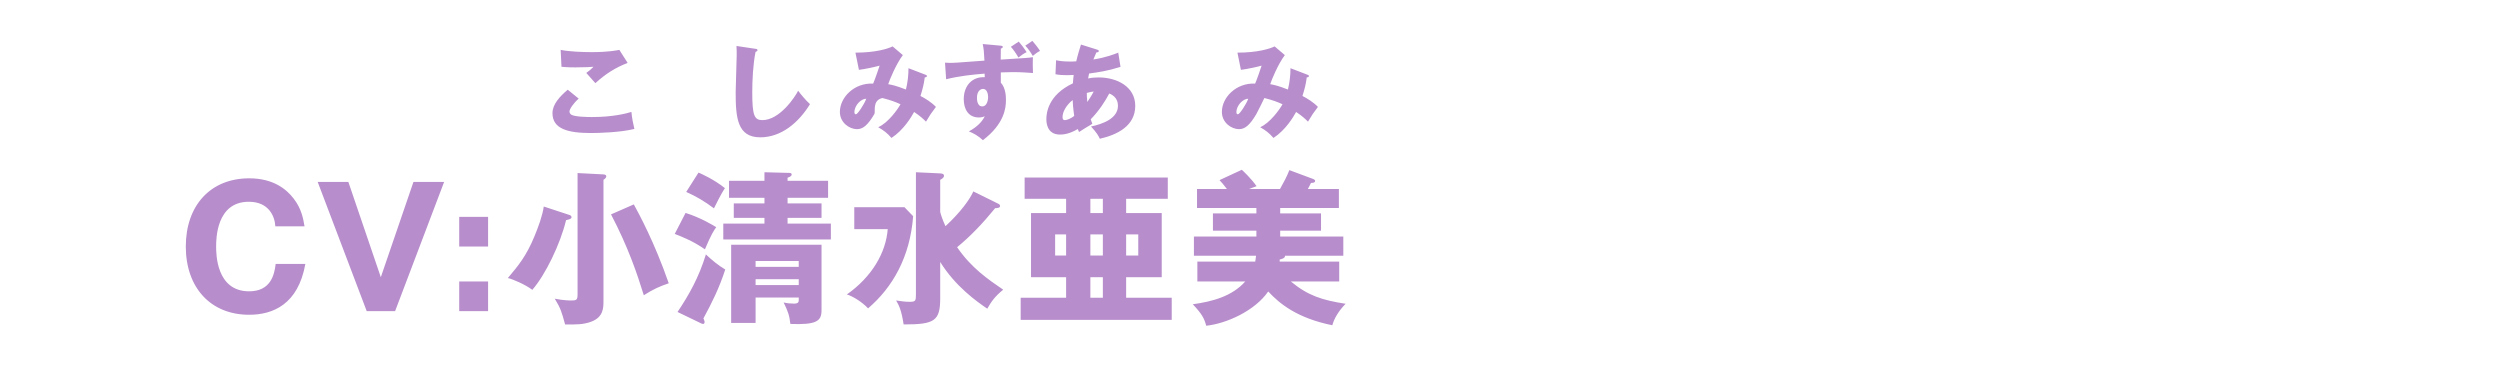 <svg 
 xmlns="http://www.w3.org/2000/svg"
 xmlns:xlink="http://www.w3.org/1999/xlink"
 width="244px" height="37px">
<rect  x="420" y="114" width="244" height="37" fill="white" fill-opacity="0.0" />
<path fill-rule="evenodd"  fill="rgb(183, 141, 204)"
 d="M127.540,7.547 C127.450,8.266 127.320,8.716 127.120,9.366 C127.580,9.605 128.180,9.965 128.630,10.435 C128.150,11.065 128.100,11.145 127.660,11.874 C127.410,11.624 127.160,11.374 126.501,10.925 C126.231,11.424 125.481,12.684 124.292,13.463 C123.852,12.964 123.542,12.734 122.993,12.414 C123.942,12.014 124.902,10.675 125.172,10.175 C124.632,9.925 124.202,9.775 123.403,9.565 C123.283,9.805 122.753,10.905 122.623,11.125 C121.963,12.254 121.484,12.604 120.934,12.604 C120.144,12.604 119.255,11.934 119.255,10.925 C119.255,9.526 120.624,8.076 122.503,8.156 C122.573,7.986 122.693,7.697 122.823,7.317 C123.053,6.617 123.093,6.537 123.133,6.407 C122.623,6.547 121.793,6.727 121.114,6.817 L120.774,5.138 C122.753,5.138 123.972,4.748 124.402,4.528 L125.401,5.378 C124.742,6.247 124.102,7.806 123.972,8.216 C124.292,8.276 124.672,8.336 125.701,8.736 C125.871,8.036 125.951,7.357 125.951,6.657 L127.620,7.297 C127.730,7.337 127.750,7.367 127.750,7.417 C127.750,7.547 127.610,7.547 127.540,7.547 ZM120.674,10.955 C120.674,11.135 120.774,11.155 120.824,11.155 C120.984,11.155 121.624,10.195 121.833,9.635 C121.344,9.625 120.674,10.265 120.674,10.955 ZM110.800,10.335 C110.800,12.314 109.001,13.164 107.342,13.543 C107.202,13.233 107.032,12.944 106.482,12.344 C107.612,12.114 109.111,11.564 109.111,10.335 C109.111,10.125 109.091,9.446 108.261,9.126 C107.902,9.835 107.212,10.885 106.452,11.644 C106.522,11.844 106.552,11.934 106.612,12.084 C106.472,12.174 106.422,12.204 105.993,12.454 C105.953,12.474 105.423,12.814 105.313,12.884 C105.243,12.724 105.233,12.694 105.193,12.594 C104.383,13.074 103.794,13.134 103.454,13.134 C102.125,13.134 102.125,11.864 102.125,11.614 C102.125,11.045 102.295,9.266 104.713,8.136 C104.743,7.677 104.773,7.497 104.793,7.317 C104.473,7.327 104.284,7.337 104.134,7.337 C103.724,7.337 103.384,7.317 103.014,7.247 L103.074,5.878 C103.314,5.927 103.664,6.007 104.453,6.007 C104.513,6.007 104.763,6.007 105.043,5.987 C105.183,5.358 105.363,4.808 105.503,4.348 L107.062,4.838 C107.142,4.858 107.242,4.888 107.242,4.978 C107.242,5.098 107.122,5.108 107.002,5.118 C106.882,5.388 106.812,5.548 106.712,5.808 C108.001,5.598 108.761,5.288 109.141,5.138 L109.361,6.527 C108.051,6.937 107.212,7.047 106.292,7.177 C106.282,7.257 106.212,7.587 106.202,7.657 C106.532,7.587 106.872,7.557 107.232,7.557 C109.001,7.557 110.800,8.446 110.800,10.335 ZM104.693,9.765 C104.104,10.225 103.704,10.895 103.704,11.424 C103.704,11.664 103.794,11.724 103.924,11.724 C104.184,11.724 104.573,11.524 104.843,11.315 C104.833,11.225 104.723,10.545 104.693,9.765 ZM106.073,9.066 C106.073,9.296 106.083,9.655 106.123,9.955 C106.292,9.695 106.542,9.336 106.742,8.936 C106.632,8.946 106.432,8.966 106.073,9.066 ZM100.068,4.458 L100.758,3.989 C100.958,4.208 101.298,4.638 101.508,4.968 C101.298,5.068 100.958,5.308 100.798,5.458 C100.608,5.128 100.338,4.728 100.068,4.458 ZM99.399,5.618 C99.209,5.278 98.919,4.848 98.659,4.568 L99.429,4.059 C99.599,4.248 99.978,4.728 100.198,5.088 C99.929,5.218 99.649,5.408 99.399,5.618 ZM97.670,5.818 C100.358,5.648 100.378,5.648 100.808,5.578 C100.788,6.257 100.798,6.347 100.818,7.127 C100.398,7.097 99.689,7.037 98.869,7.037 C98.619,7.037 98.359,7.047 97.680,7.067 L97.680,8.066 C98.179,8.606 98.179,9.486 98.179,9.775 C98.179,10.525 98.040,12.074 95.931,13.683 C95.511,13.273 94.961,12.974 94.561,12.824 C95.361,12.394 95.851,11.884 96.111,11.355 C95.981,11.404 95.811,11.464 95.531,11.464 C94.502,11.464 94.062,10.635 94.062,9.685 C94.062,8.286 94.961,7.467 96.111,7.537 C96.101,7.327 96.101,7.277 96.101,7.187 C94.831,7.287 93.572,7.427 92.343,7.736 L92.233,6.117 C92.483,6.127 92.523,6.137 92.732,6.137 C93.172,6.137 93.372,6.117 96.081,5.917 C96.041,5.068 96.011,4.748 95.911,4.298 L97.580,4.448 C97.850,4.468 97.870,4.518 97.870,4.578 C97.870,4.668 97.790,4.708 97.680,4.748 C97.670,5.188 97.670,5.608 97.670,5.818 ZM95.951,8.676 C95.711,8.676 95.351,8.876 95.351,9.546 C95.351,9.675 95.351,10.385 95.871,10.385 C96.291,10.385 96.440,9.855 96.440,9.446 C96.440,9.166 96.321,8.676 95.951,8.676 ZM90.377,11.874 C90.127,11.624 89.877,11.374 89.218,10.925 C88.948,11.424 88.198,12.684 87.009,13.463 C86.569,12.964 86.259,12.734 85.710,12.414 C86.659,12.014 87.619,10.675 87.889,10.175 C87.349,9.925 86.919,9.775 86.120,9.565 C85.1,9.805 85.470,10.905 85.340,11.125 C84.680,12.254 84.201,12.604 83.651,12.604 C82.861,12.604 81.972,11.934 81.972,10.925 C81.972,9.526 83.341,8.076 85.220,8.156 C85.290,7.986 85.410,7.697 85.540,7.317 C85.770,6.617 85.810,6.537 85.850,6.407 C85.340,6.547 84.510,6.727 83.831,6.817 L83.491,5.138 C85.470,5.138 86.689,4.748 87.119,4.528 L88.118,5.378 C87.459,6.247 86.819,7.806 86.689,8.216 C87.009,8.276 87.389,8.336 88.418,8.736 C88.588,8.036 88.668,7.357 88.668,6.657 L90.337,7.297 C90.447,7.337 90.467,7.367 90.467,7.417 C90.467,7.547 90.327,7.547 90.257,7.547 C90.167,8.266 90.037,8.716 89.837,9.366 C90.297,9.605 90.897,9.965 91.347,10.435 C90.867,11.065 90.817,11.145 90.377,11.874 ZM83.391,10.955 C83.391,11.135 83.491,11.155 83.541,11.155 C83.701,11.155 84.341,10.195 84.550,9.635 C84.061,9.625 83.391,10.265 83.391,10.955 ZM74.200,13.403 C71.981,13.403 71.801,11.524 71.801,9.026 C71.801,8.446 71.901,5.917 71.901,5.408 C71.901,5.118 71.901,4.778 71.881,4.488 L73.700,4.758 C73.850,4.778 73.930,4.788 73.930,4.898 C73.930,4.988 73.860,5.018 73.740,5.068 C73.500,6.247 73.420,7.826 73.420,9.036 C73.420,11.305 73.640,11.724 74.410,11.724 C76.119,11.724 77.628,9.416 77.898,8.856 C78.147,9.186 78.587,9.735 79.057,10.165 C77.918,12.014 76.219,13.403 74.200,13.403 ZM57.679,12.984 C55.391,12.984 53.921,12.564 53.921,11.045 C53.921,10.185 54.621,9.426 55.411,8.756 L56.480,9.625 C55.940,10.105 55.581,10.655 55.581,10.885 C55.581,11.055 55.710,11.165 55.780,11.205 C56.150,11.404 57.300,11.424 57.769,11.424 C59.878,11.424 61.148,11.065 61.627,10.925 C61.667,11.464 61.817,12.184 61.917,12.584 C60.548,12.924 58.459,12.984 57.679,12.984 ZM57.220,7.117 C57.490,6.937 57.709,6.747 57.929,6.517 C57.679,6.537 57.060,6.577 56.150,6.577 C55.361,6.577 55.041,6.537 54.801,6.517 L54.721,4.868 C55.531,5.038 56.880,5.088 57.739,5.088 C59.319,5.088 60.158,4.928 60.448,4.868 L61.257,6.137 C60.018,6.627 59.109,7.207 58.109,8.116 C58.089,8.096 57.999,7.996 57.220,7.117 Z"/>
<path fill-rule="evenodd"  fill="rgb(183, 141, 204)"
 d="M124.897,25.327 L124.897,25.535 L130.707,25.535 L130.707,27.472 L125.986,27.472 C127.666,28.864 129.059,29.296 131.332,29.649 C130.643,30.353 130.211,31.089 130.035,31.745 C126.578,31.041 124.881,29.633 123.777,28.448 C122.480,30.337 119.695,31.585 117.726,31.793 C117.534,31.057 117.294,30.625 116.414,29.697 C118.366,29.424 120.255,28.912 121.536,27.472 L116.862,27.472 L116.862,25.535 L122.512,25.535 C122.560,25.215 122.576,25.087 122.592,24.959 L116.526,24.959 L116.526,23.086 L122.624,23.086 L122.624,22.510 L118.382,22.510 L118.382,20.829 L122.624,20.829 L122.624,20.301 L116.830,20.301 L116.830,18.444 L119.743,18.444 C119.359,17.932 119.247,17.820 119.023,17.580 L121.200,16.571 C121.328,16.683 122.144,17.452 122.640,18.172 C122.144,18.348 122.080,18.380 121.920,18.444 L124.929,18.444 C125.329,17.724 125.569,17.292 125.842,16.603 L128.162,17.468 C128.242,17.500 128.355,17.548 128.355,17.660 C128.355,17.836 128.114,17.852 127.954,17.852 C127.826,18.124 127.762,18.220 127.650,18.444 L130.675,18.444 L130.675,20.301 L124.945,20.301 L124.945,20.829 L128.931,20.829 L128.931,22.510 L124.945,22.510 L124.945,23.086 L131.108,23.086 L131.108,24.959 L125.425,24.959 C125.409,25.215 125.105,25.279 124.897,25.327 ZM99.618,29.056 L104.052,29.056 L104.052,27.055 L100.627,27.055 L100.627,20.797 L104.052,20.797 L104.052,19.404 L100.003,19.404 L100.003,17.324 L113.976,17.324 L113.976,19.404 L109.911,19.404 L109.911,20.797 L113.384,20.797 L113.384,27.055 L109.911,27.055 L109.911,29.056 L114.360,29.056 L114.360,31.217 L99.618,31.217 L99.618,29.056 ZM104.052,22.878 L102.980,22.878 L102.980,24.943 L104.052,24.943 L104.052,22.878 ZM109.911,24.943 L111.095,24.943 L111.095,22.878 L109.911,22.878 L109.911,24.943 ZM106.421,29.056 L107.638,29.056 L107.638,27.055 L106.421,27.055 L106.421,29.056 ZM106.421,24.943 L107.638,24.943 L107.638,22.878 L106.421,22.878 L106.421,24.943 ZM106.421,20.797 L107.638,20.797 L107.638,19.404 L106.421,19.404 L106.421,20.797 ZM96.358,30.129 C95.350,29.440 93.253,27.968 91.764,25.567 L91.764,29.120 C91.764,31.345 91.188,31.665 88.195,31.665 C87.971,30.241 87.731,29.777 87.459,29.328 C88.067,29.408 88.323,29.456 88.771,29.456 C89.347,29.456 89.395,29.376 89.395,28.752 L89.395,16.811 L91.764,16.923 C91.973,16.939 92.133,16.971 92.133,17.163 C92.133,17.340 91.924,17.468 91.764,17.548 L91.764,20.685 C91.844,21.005 91.957,21.357 92.277,22.077 C93.733,20.733 94.662,19.452 94.998,18.684 L97.303,19.821 C97.511,19.917 97.607,19.965 97.607,20.109 C97.607,20.285 97.351,20.317 97.127,20.317 C95.958,21.757 94.694,23.086 93.413,24.126 C94.806,26.159 96.438,27.264 97.911,28.272 C97.095,28.944 96.758,29.424 96.358,30.129 ZM82.657,28.736 C85.090,27.023 86.466,24.671 86.642,22.366 L83.377,22.366 L83.377,20.221 L88.275,20.221 L89.123,21.101 C88.819,25.103 87.107,28.064 84.722,30.097 C84.161,29.488 83.265,28.928 82.657,28.736 ZM70.593,21.821 L74.611,21.821 L74.611,21.261 L71.617,21.261 L71.617,19.853 L74.611,19.853 L74.611,19.308 L71.153,19.308 L71.153,17.644 L74.611,17.644 L74.611,16.811 L77.012,16.875 C77.140,16.875 77.268,16.907 77.268,17.019 C77.268,17.211 77.028,17.292 76.867,17.340 L76.867,17.644 L80.821,17.644 L80.821,19.308 L76.867,19.308 L76.867,19.853 L80.181,19.853 L80.181,21.261 L76.867,21.261 L76.867,21.821 L81.093,21.821 L81.093,23.374 L70.593,23.374 L70.593,21.821 ZM66.975,18.732 L68.176,16.843 C68.464,16.971 69.681,17.500 70.753,18.364 C70.545,18.684 70.385,18.924 69.681,20.333 C68.736,19.628 67.968,19.180 66.975,18.732 ZM68.800,24.334 C68.400,24.062 67.648,23.518 65.855,22.830 L66.911,20.781 C68.384,21.245 69.569,21.965 69.905,22.173 C69.697,22.462 69.424,22.846 68.800,24.334 ZM59.635,20.925 L61.860,19.949 C62.340,20.829 63.877,23.630 65.269,27.648 C64.373,27.952 63.733,28.240 62.836,28.816 C62.180,26.703 61.300,24.094 59.635,20.925 ZM58.899,29.376 C58.899,30.033 58.899,30.945 57.714,31.393 C56.946,31.681 56.226,31.681 55.153,31.665 C54.817,30.449 54.737,30.129 54.145,29.152 C55.009,29.328 55.666,29.328 55.778,29.328 C56.258,29.328 56.370,29.264 56.370,28.752 L56.370,16.891 L58.851,17.019 C58.995,17.019 59.171,17.051 59.171,17.211 C59.171,17.324 59.091,17.420 58.899,17.548 L58.899,29.376 ZM51.952,28.288 C51.280,27.776 50.095,27.264 49.567,27.135 C50.592,25.919 51.360,25.007 52.160,23.070 C52.544,22.141 52.944,21.053 53.073,20.157 L55.554,20.973 C55.650,21.005 55.778,21.053 55.778,21.197 C55.778,21.341 55.634,21.405 55.249,21.485 C54.689,23.822 53.217,26.847 51.952,28.288 ZM44.820,27.472 L47.637,27.472 L47.637,30.369 L44.820,30.369 L44.820,27.472 ZM44.820,21.165 L47.637,21.165 L47.637,24.062 L44.820,24.062 L44.820,21.165 ZM35.792,30.369 L31.006,17.756 L33.999,17.756 L37.168,27.055 L40.353,17.756 L43.347,17.756 L38.561,30.369 L35.792,30.369 ZM24.312,28.432 C26.409,28.432 26.777,26.847 26.905,25.759 L29.802,25.759 C29.098,29.713 26.633,30.721 24.312,30.721 C20.567,30.721 18.134,28.080 18.134,24.062 C18.134,20.061 20.535,17.404 24.328,17.404 C26.649,17.404 27.946,18.444 28.666,19.388 C29.434,20.381 29.594,21.341 29.722,22.093 L26.873,22.093 C26.825,21.165 26.281,19.692 24.280,19.692 C21.095,19.692 21.095,23.358 21.095,24.062 C21.095,24.751 21.095,28.432 24.312,28.432 ZM70.785,26.303 C70.193,28.128 69.489,29.536 68.656,31.073 C68.720,31.217 68.768,31.329 68.768,31.441 C68.768,31.521 68.720,31.617 68.624,31.617 C68.560,31.617 68.480,31.585 68.416,31.553 L66.127,30.449 C67.264,28.752 68.208,27.071 68.896,24.831 C69.392,25.311 70.145,25.935 70.785,26.303 ZM80.181,30.289 C80.181,31.345 79.685,31.713 77.140,31.617 C77.044,30.753 76.900,30.385 76.483,29.520 C76.803,29.600 77.172,29.633 77.492,29.633 C77.668,29.633 77.956,29.617 77.956,29.328 L77.956,29.040 L73.746,29.040 L73.746,31.521 L71.361,31.521 L71.361,23.886 L80.181,23.886 L80.181,30.289 ZM77.956,25.471 L73.746,25.471 L73.746,26.047 L77.956,26.047 L77.956,25.471 ZM77.956,27.248 L73.746,27.248 L73.746,27.824 L77.956,27.824 L77.956,27.248 Z"/>
</svg>